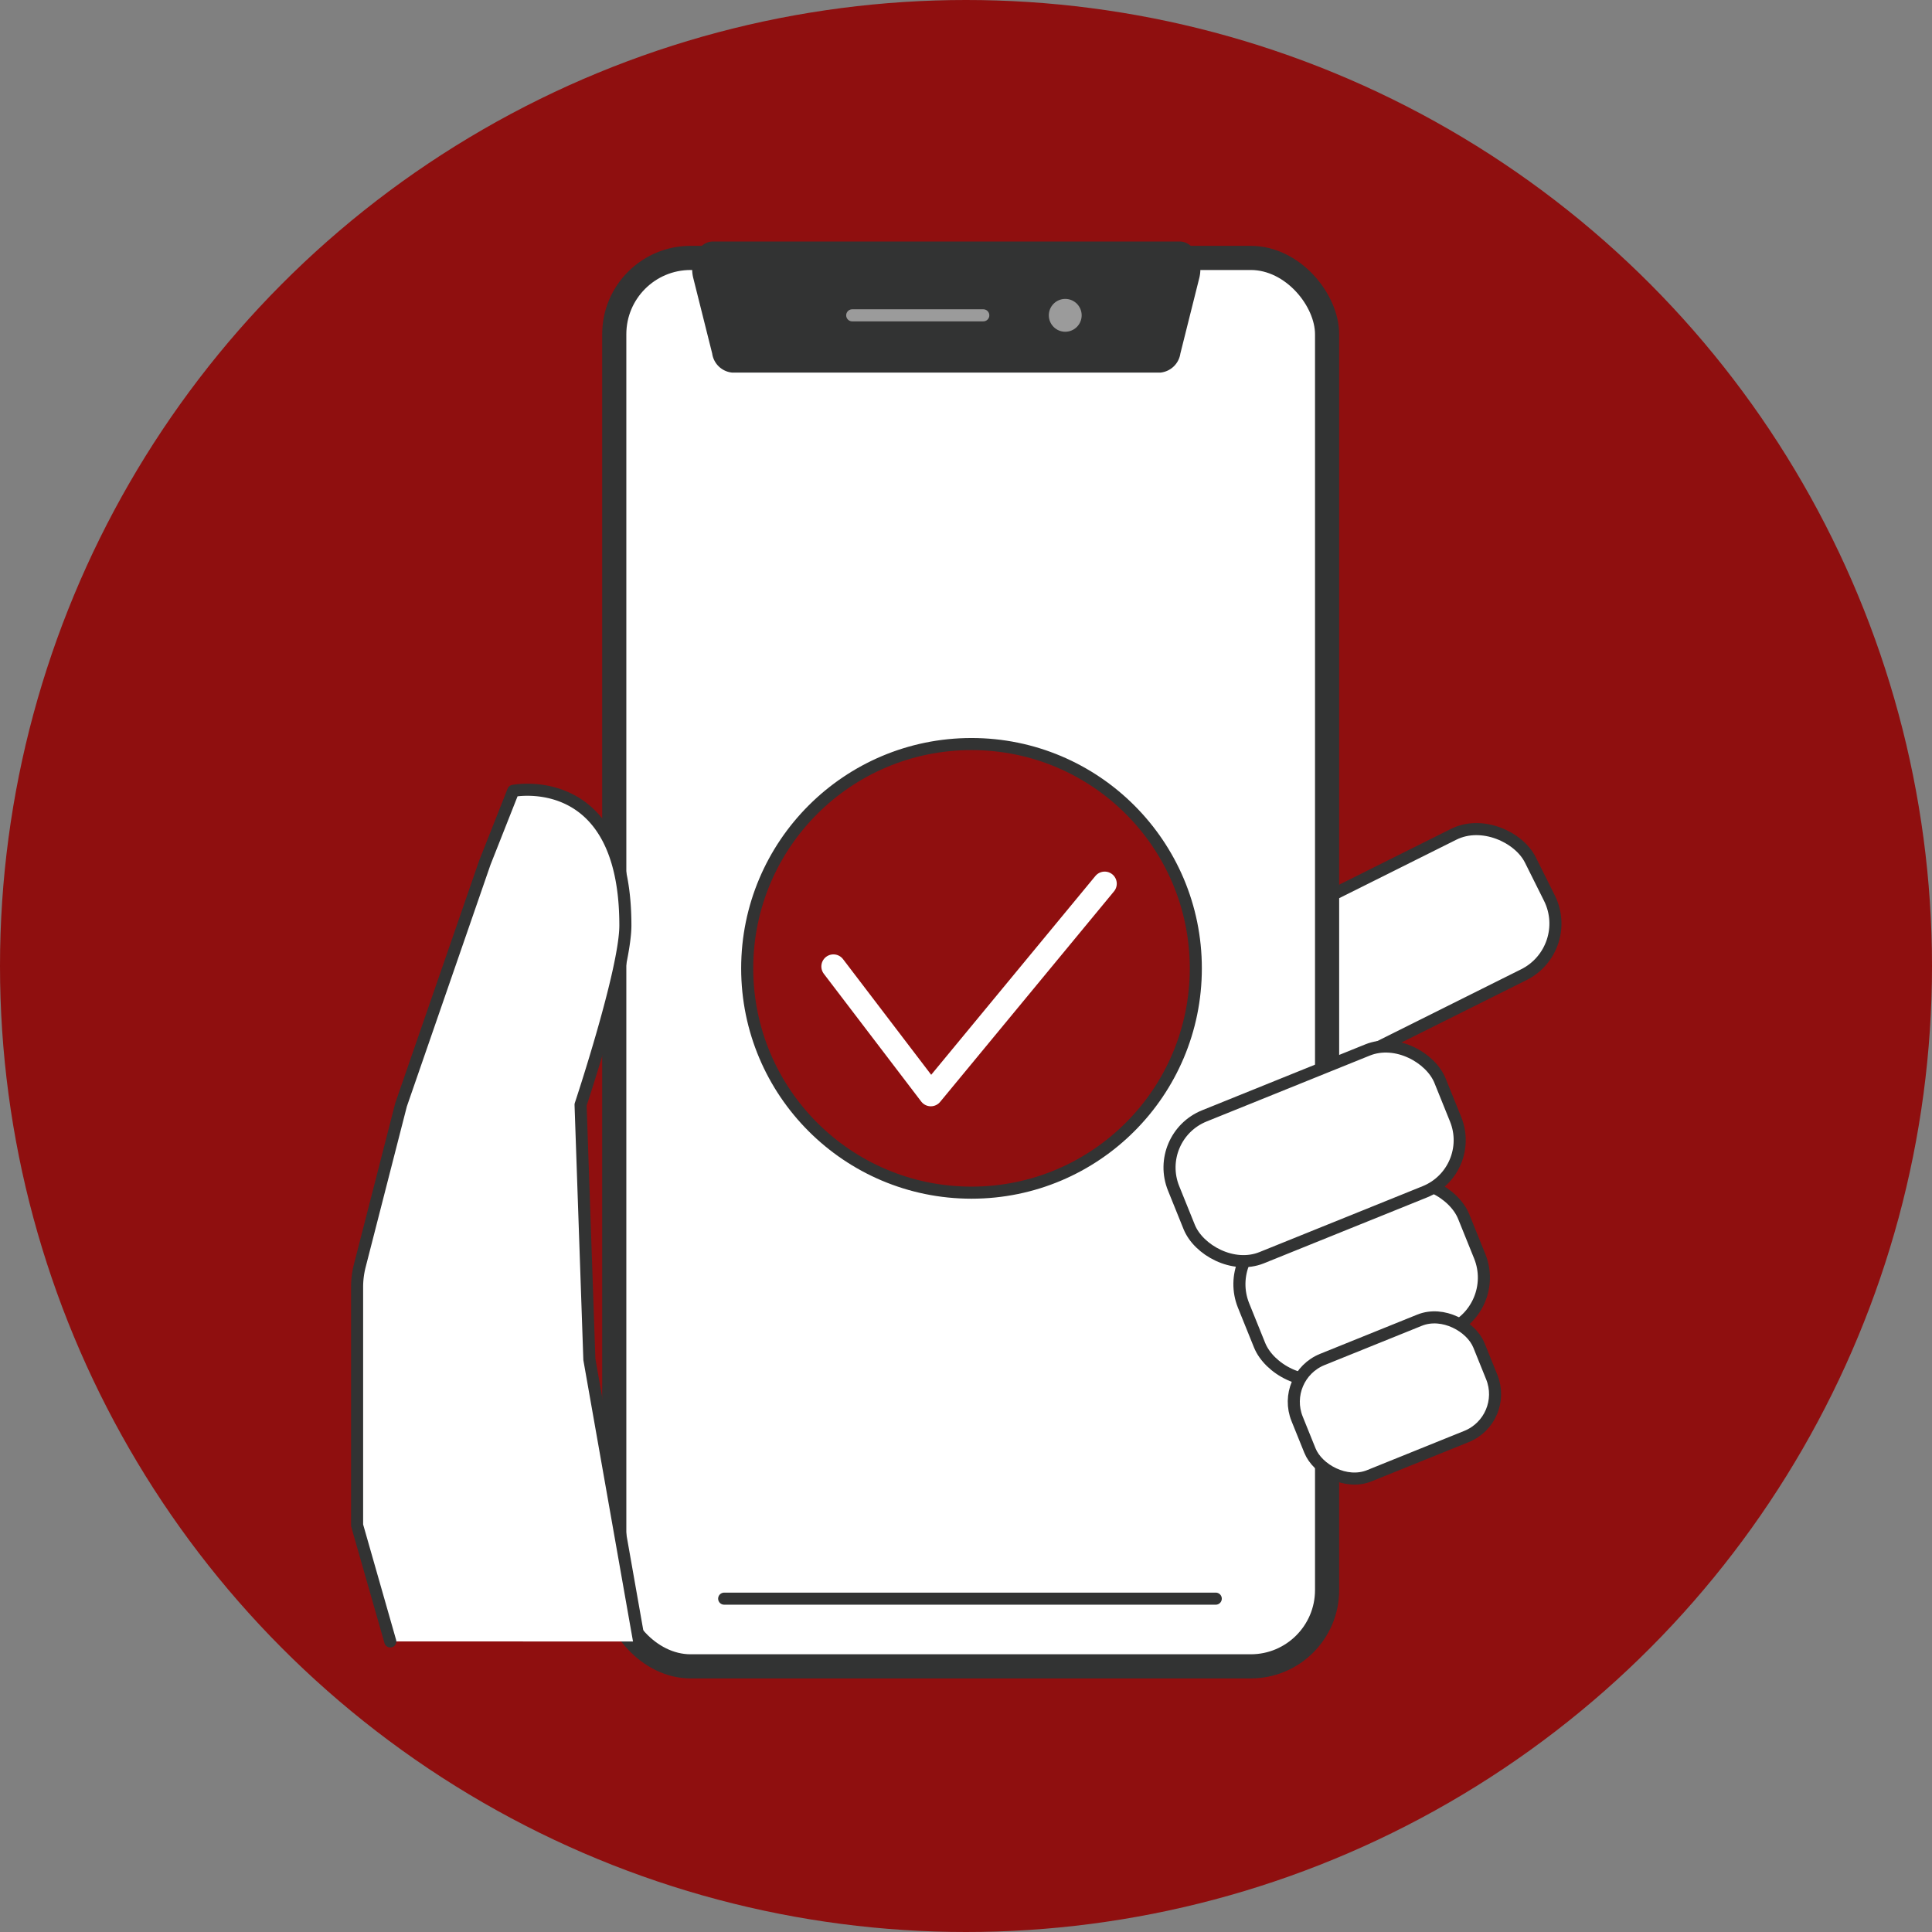 <svg xmlns="http://www.w3.org/2000/svg" width="160" height="160" viewBox="0 0 160 160"><rect x="0" y="0" width="160" height="160" fill="#808080" stroke="none"/><g transform="translate(-20 -15458.968)"><circle cx="80" cy="80" r="80" transform="translate(20 15458.968)" fill="#8f0f0f"/><g transform="translate(39.073 15477.968)"><rect width="26.697" height="12.998" rx="4.73" transform="translate(81.663 59.899) rotate(-26.52)" fill="#fff" stroke="#323333" stroke-linecap="round" stroke-linejoin="round" stroke-width="1"/><rect width="59.034" height="116.64" rx="6.32" transform="translate(31.797 2.36)" fill="#fff" stroke="#323333" stroke-linecap="round" stroke-linejoin="round" stroke-width="2"/><path d="M33.858,112.7,29.736,89.342l-.728-21.091s3.71-11.143,3.71-14.853c0-13-9.288-11.143-9.288-11.143L21.08,48.2,14.141,68.251,10.72,81.592a7.146,7.146,0,0,0-.22,1.786v19.7l2.748,9.618" transform="translate(0 4.24)" fill="#fff" stroke="#323333" stroke-linecap="round" stroke-linejoin="round" stroke-width="1"/><g transform="translate(38.251 1)"><path d="M72.733,11.855H37.216a1.847,1.847,0,0,1-1.635-1.58L34.014,4.023C33.643,2.539,34.468,1,35.649,1H74.286c1.182,0,2.006,1.539,1.635,3.023l-1.566,6.252a1.862,1.862,0,0,1-1.635,1.58Z" transform="translate(-33.925 -1)" fill="#323333"/><g transform="translate(13.253 4.754)"><line x2="10.855" transform="translate(0 1.36)" fill="none" stroke="#9b9b9b" stroke-linecap="round" stroke-linejoin="round" stroke-width="1"/><circle cx="1.36" cy="1.36" r="1.36" transform="translate(16.282)" fill="#9b9b9b"/></g></g><line x2="40.711" transform="translate(40.9 113.394)" fill="none" stroke="#323333" stroke-linecap="round" stroke-linejoin="round" stroke-width="1"/><rect width="19.662" height="12.998" rx="4.73" transform="translate(82.144 84.735) rotate(-21.99)" fill="#fff" stroke="#323333" stroke-linecap="round" stroke-linejoin="round" stroke-width="1"/><rect width="23.798" height="12.668" rx="4.61" transform="translate(76.393 75.138) rotate(-21.99)" fill="#fff" stroke="#323333" stroke-linecap="round" stroke-linejoin="round" stroke-width="1"/><rect width="16.241" height="10.387" rx="3.78" transform="translate(86.934 94.999) rotate(-21.99)" fill="#fff" stroke="#323333" stroke-linecap="round" stroke-linejoin="round" stroke-width="1"/><circle cx="18.576" cy="18.576" r="18.576" transform="translate(42.807 42.619)" fill="#8f0f0f" stroke="#323333" stroke-linecap="round" stroke-linejoin="round" stroke-width="1"/><path d="M42.65,50.856l8.065,10.58L65.115,44" transform="translate(7.298 10.182)" fill="none" stroke="#fff" stroke-linecap="round" stroke-linejoin="round" stroke-width="2"/></g></g></svg>